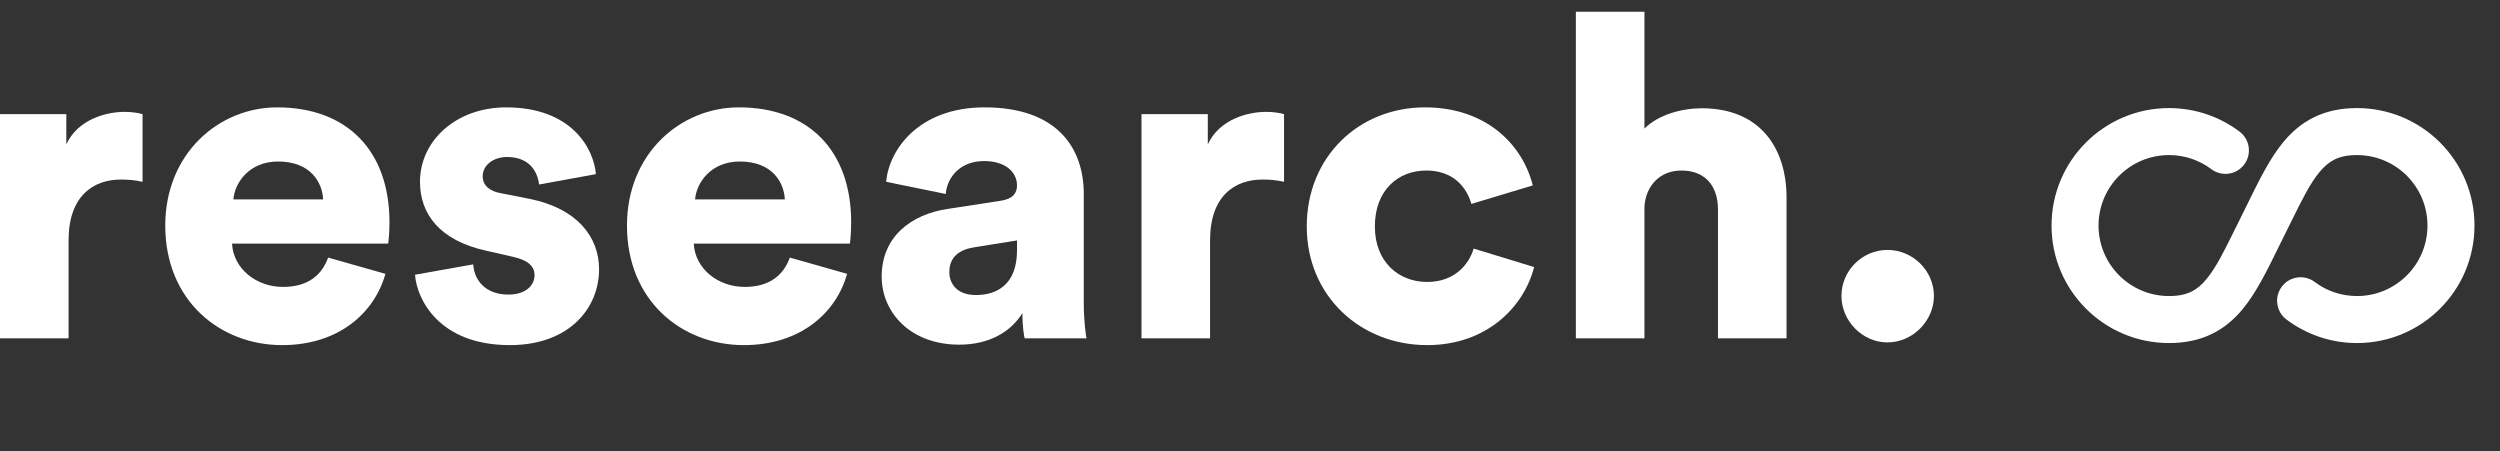 <svg width="133" height="24" viewBox="0 0 133 24" fill="none" xmlns="http://www.w3.org/2000/svg">
<rect x="0" y="0" width="133" height="24" fill="#333333" stroke="none"/>
<path d="M97.965 15.744C97.965 14.4 99.069 13.296 100.413 13.296C101.757 13.296 102.885 14.4 102.885 15.744C102.885 17.064 101.757 18.216 100.413 18.216C99.069 18.216 97.965 17.064 97.965 15.744Z" fill="white"/>
<path d="M87.484 10.992V18H83.836V0.624H87.484V6.84C88.228 6.096 89.476 5.76 90.532 5.76C93.652 5.76 95.044 7.896 95.044 10.512V18H91.396V11.136C91.396 9.96 90.772 9.072 89.452 9.072C88.3 9.072 87.556 9.888 87.484 10.992Z" fill="white"/>
<path d="M75.879 9.072C74.367 9.072 73.143 10.128 73.143 12.048C73.143 13.944 74.415 15 75.927 15C77.343 15 78.135 14.112 78.399 13.224L81.615 14.208C81.087 16.296 79.119 18.36 75.927 18.36C72.375 18.36 69.519 15.744 69.519 12.048C69.519 8.328 72.303 5.712 75.807 5.712C79.095 5.712 81.015 7.728 81.543 9.864L78.279 10.848C78.015 9.936 77.295 9.072 75.879 9.072Z" fill="white"/>
<path d="M68.311 6.072V9.672C67.903 9.576 67.519 9.552 67.159 9.552C65.695 9.552 64.375 10.416 64.375 12.792V18H60.727V6.072H64.255V7.68C64.879 6.336 66.391 5.952 67.351 5.952C67.711 5.952 68.071 6 68.311 6.072Z" fill="white"/>
<path d="M46.905 14.712C46.905 12.6 48.465 11.4 50.433 11.112L53.241 10.68C53.889 10.584 54.105 10.272 54.105 9.864C54.105 9.168 53.505 8.568 52.353 8.568C51.081 8.568 50.385 9.432 50.313 10.32L47.145 9.672C47.289 7.968 48.873 5.712 52.377 5.712C56.241 5.712 57.657 7.872 57.657 10.32V16.152C57.657 17.088 57.777 17.88 57.801 18H54.513C54.489 17.904 54.393 17.472 54.393 16.656C53.769 17.664 52.617 18.336 51.033 18.336C48.417 18.336 46.905 16.608 46.905 14.712ZM51.921 15.696C53.001 15.696 54.105 15.168 54.105 13.32V12.792L51.849 13.152C51.081 13.272 50.505 13.632 50.505 14.472C50.505 15.096 50.913 15.696 51.921 15.696Z" fill="white"/>
<path d="M36.978 10.608H41.755C41.706 9.696 41.083 8.592 39.355 8.592C37.819 8.592 37.05 9.72 36.978 10.608ZM42.019 13.704L45.066 14.568C44.49 16.632 42.594 18.36 39.571 18.36C36.282 18.36 33.355 16.008 33.355 12C33.355 8.16 36.211 5.712 39.306 5.712C43.002 5.712 45.282 7.992 45.282 11.832C45.282 12.336 45.234 12.888 45.211 12.96H36.907C36.978 14.304 38.203 15.264 39.618 15.264C40.938 15.264 41.682 14.64 42.019 13.704Z" fill="white"/>
<path d="M22.079 14.616L25.175 14.064C25.223 14.88 25.799 15.672 27.047 15.672C27.983 15.672 28.439 15.168 28.439 14.64C28.439 14.208 28.151 13.848 27.263 13.656L25.895 13.344C23.351 12.792 22.343 11.352 22.343 9.672C22.343 7.488 24.263 5.712 26.927 5.712C30.383 5.712 31.583 7.872 31.703 9.264L28.679 9.816C28.583 9.024 28.079 8.352 26.975 8.352C26.279 8.352 25.679 8.76 25.679 9.384C25.679 9.888 26.087 10.176 26.615 10.272L28.199 10.584C30.671 11.088 31.871 12.576 31.871 14.328C31.871 16.368 30.311 18.36 27.119 18.36C23.375 18.36 22.175 15.936 22.079 14.616Z" fill="white"/>
<path d="M12.416 10.608H17.192C17.144 9.696 16.52 8.592 14.792 8.592C13.256 8.592 12.488 9.72 12.416 10.608ZM17.456 13.704L20.504 14.568C19.928 16.632 18.032 18.36 15.008 18.36C11.72 18.36 8.792 16.008 8.792 12C8.792 8.16 11.648 5.712 14.744 5.712C18.44 5.712 20.72 7.992 20.72 11.832C20.72 12.336 20.672 12.888 20.648 12.96H12.344C12.416 14.304 13.64 15.264 15.056 15.264C16.376 15.264 17.12 14.64 17.456 13.704Z" fill="white"/>
<path d="M7.584 6.072V9.672C7.176 9.576 6.792 9.552 6.432 9.552C4.968 9.552 3.648 10.416 3.648 12.792V18H0V6.072H3.528V7.68C4.152 6.336 5.664 5.952 6.624 5.952C6.984 5.952 7.344 6 7.584 6.072Z" fill="white"/>
<path fill-rule="evenodd" clip-rule="evenodd" d="M109.142 12C109.142 8.548 111.94 5.75 115.392 5.75C116.798 5.75 118.098 6.216 119.143 7.001C119.695 7.415 119.807 8.199 119.392 8.751C118.977 9.303 118.194 9.414 117.642 8.999C117.015 8.529 116.238 8.25 115.392 8.25C113.321 8.25 111.642 9.929 111.642 12C111.642 14.071 113.321 15.75 115.392 15.75C115.927 15.75 116.297 15.655 116.58 15.517C116.863 15.379 117.126 15.165 117.398 14.832C117.899 14.222 118.311 13.387 118.896 12.203C119.014 11.964 119.139 11.71 119.274 11.441C119.386 11.217 119.496 10.992 119.606 10.768C120.185 9.59 120.752 8.436 121.452 7.583C121.897 7.04 122.431 6.566 123.109 6.236C123.789 5.904 124.546 5.75 125.392 5.75C128.844 5.75 131.642 8.548 131.642 12C131.642 15.452 128.844 18.25 125.392 18.25C123.986 18.25 122.686 17.784 121.641 16.999C121.089 16.585 120.978 15.801 121.393 15.249C121.807 14.697 122.591 14.586 123.143 15.001C123.77 15.472 124.546 15.75 125.392 15.75C127.463 15.75 129.142 14.071 129.142 12C129.142 9.929 127.463 8.25 125.392 8.25C124.857 8.25 124.487 8.345 124.204 8.483C123.921 8.621 123.658 8.835 123.386 9.167C122.885 9.778 122.473 10.613 121.888 11.797C121.77 12.036 121.645 12.29 121.51 12.559C121.398 12.783 121.288 13.008 121.178 13.232C120.599 14.41 120.032 15.564 119.332 16.418C118.887 16.96 118.353 17.434 117.675 17.764C116.995 18.096 116.238 18.25 115.392 18.25C111.94 18.25 109.142 15.452 109.142 12Z" fill="white"/>
</svg>

